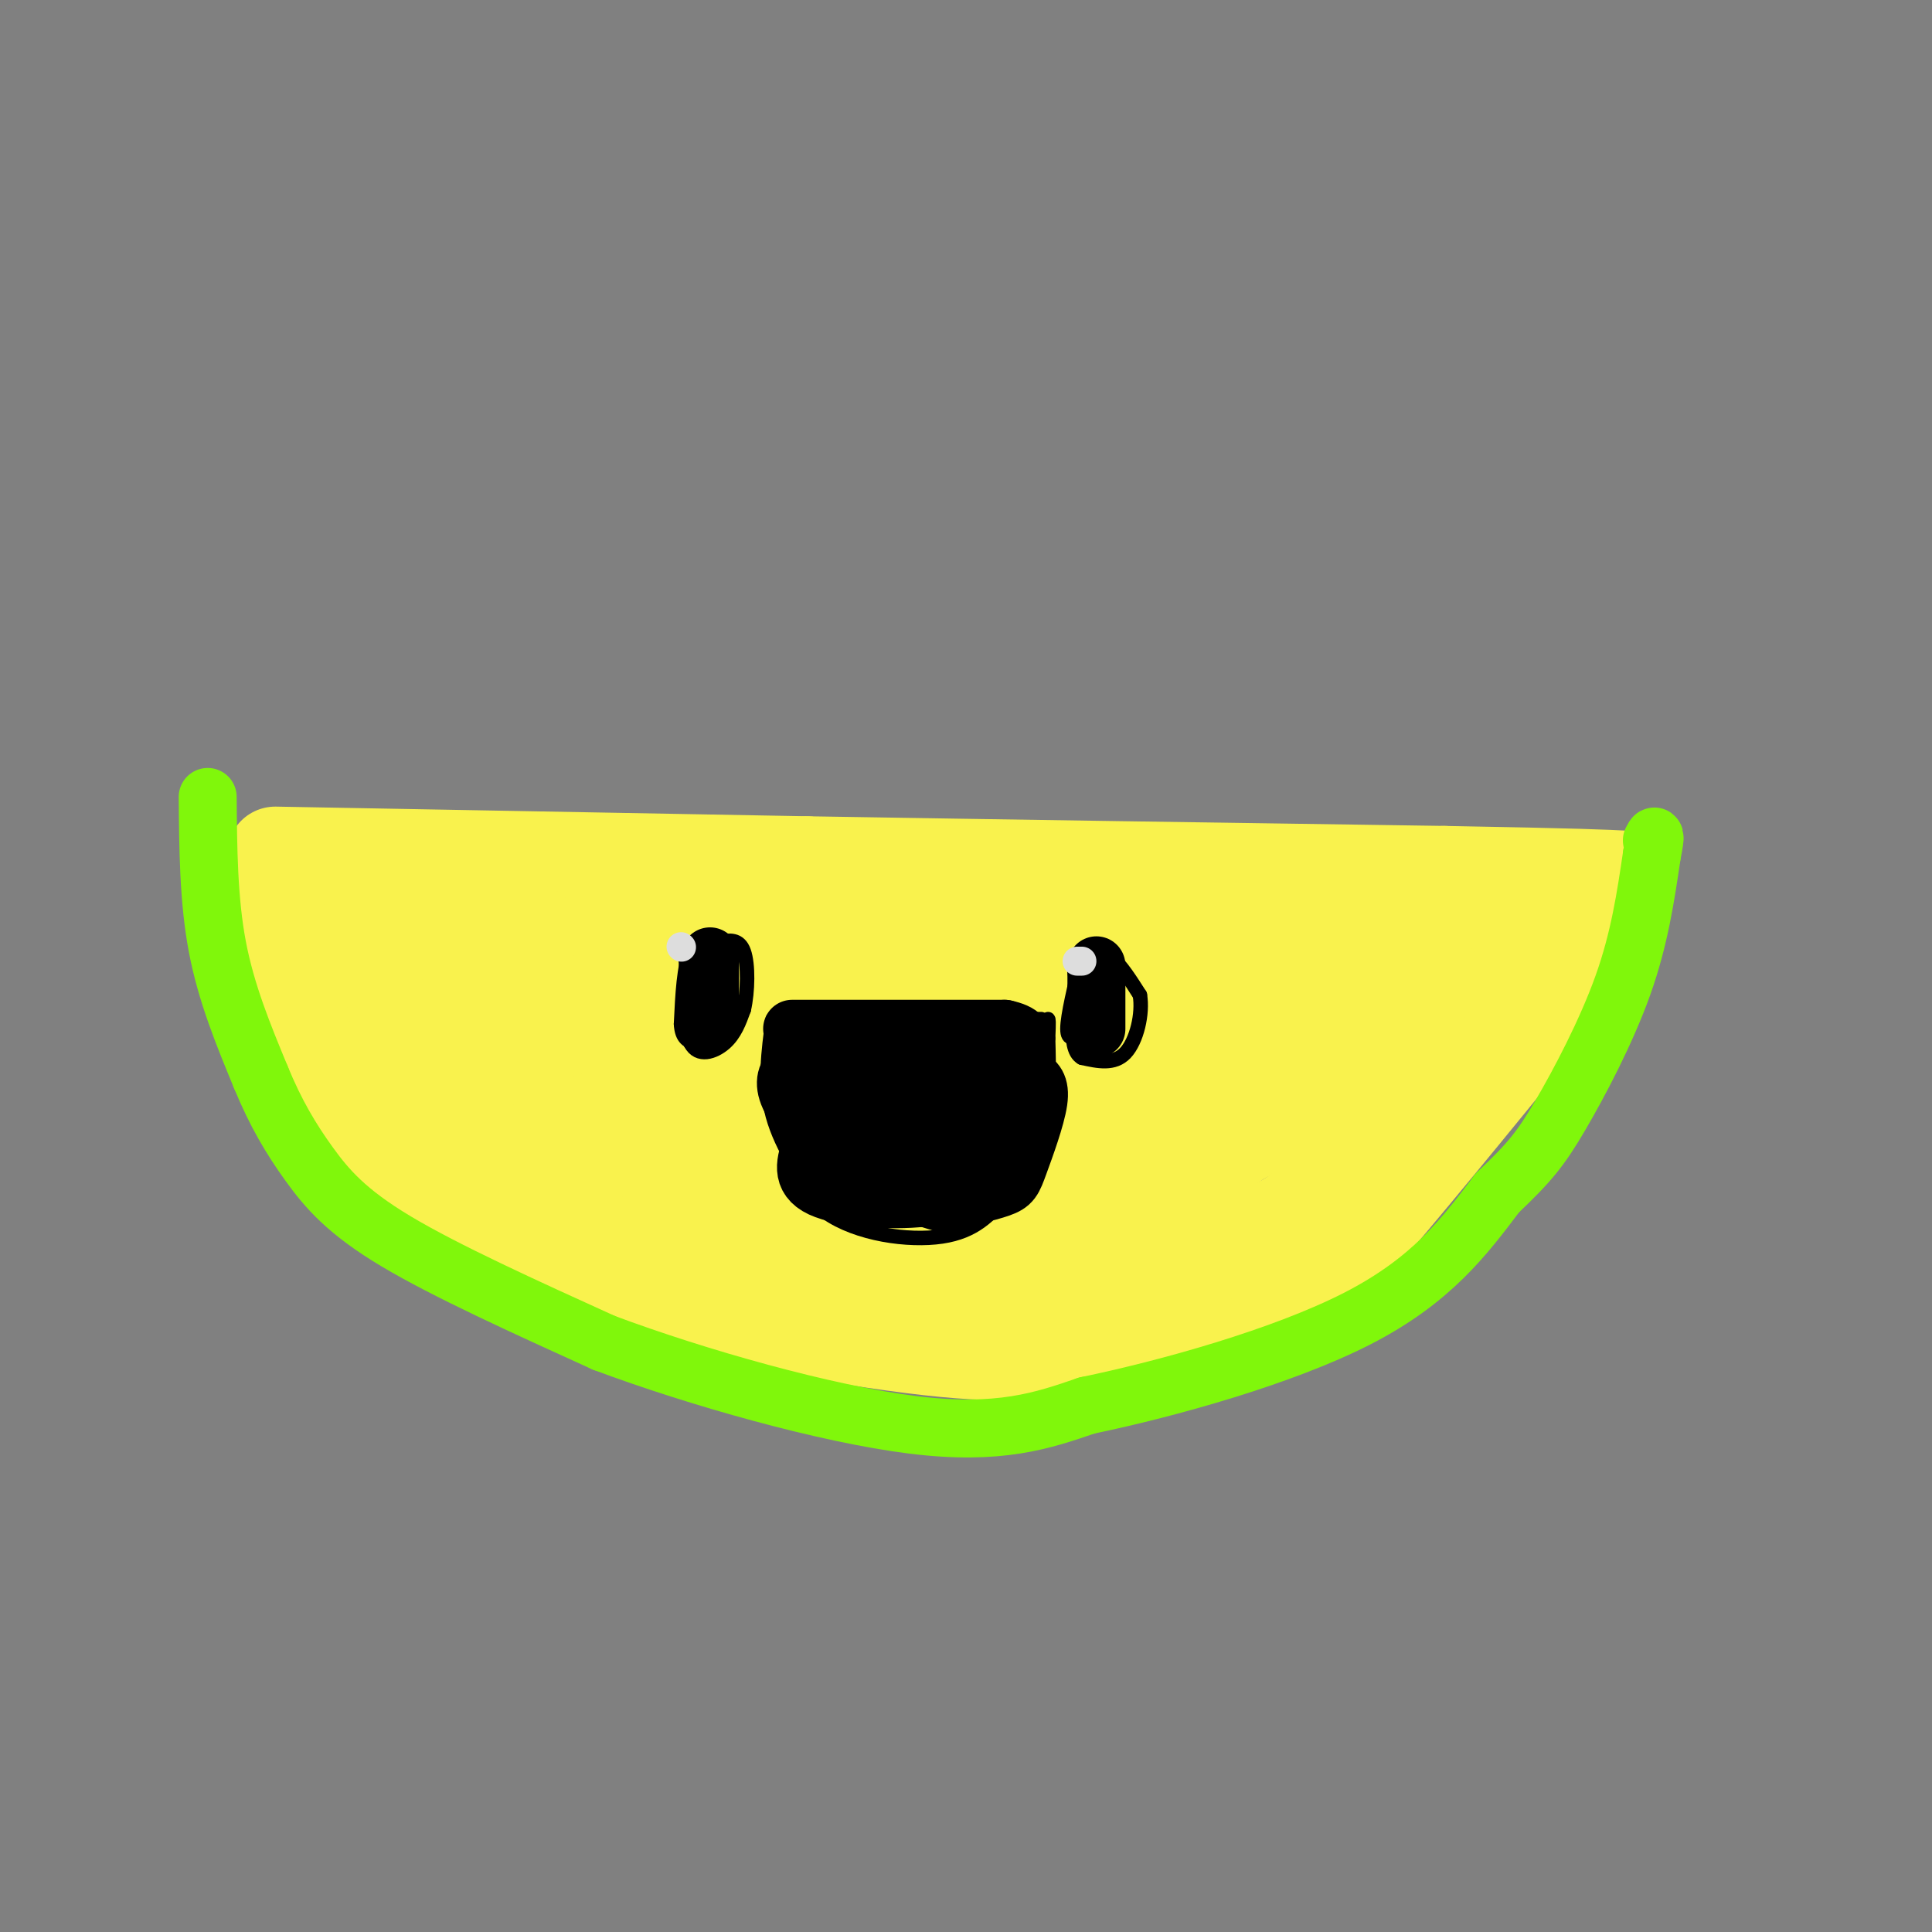 <svg viewBox='0 0 400 400' version='1.1' xmlns='http://www.w3.org/2000/svg' xmlns:xlink='http://www.w3.org/1999/xlink'><rect x="0" y="0" width="400" height="400" fill="#808080" stroke="none"/><g fill='none' stroke='#F9F24D' stroke-width='20' stroke-linecap='round' stroke-linejoin='round'><path d='M57,177c0.000,0.000 110.000,2.000 110,2'/><path d='M167,179c40.333,0.667 86.167,1.333 132,2'/><path d='M299,181c28.333,0.500 33.167,0.750 38,1'/><path d='M54,180c-1.131,1.857 -2.262,3.714 1,13c3.262,9.286 10.917,26.000 18,38c7.083,12.000 13.595,19.286 20,24c6.405,4.714 12.702,6.857 19,9'/><path d='M112,264c17.524,4.452 51.833,11.083 73,14c21.167,2.917 29.190,2.119 40,0c10.810,-2.119 24.405,-5.560 38,-9'/><path d='M263,269c8.711,-2.689 11.489,-4.911 21,-16c9.511,-11.089 25.756,-31.044 42,-51'/><path d='M326,202c7.833,-10.500 6.417,-11.250 5,-12'/><path d='M331,190c-10.143,-0.107 -38.000,5.625 -71,8c-33.000,2.375 -71.143,1.393 -97,0c-25.857,-1.393 -39.429,-3.196 -53,-5'/><path d='M110,193c-19.131,-2.940 -40.458,-7.792 -47,-2c-6.542,5.792 1.702,22.226 7,31c5.298,8.774 7.649,9.887 10,11'/><path d='M80,233c5.014,6.499 12.550,17.247 25,25c12.450,7.753 29.813,12.510 45,15c15.187,2.490 28.196,2.711 45,0c16.804,-2.711 37.402,-8.356 58,-14'/><path d='M253,259c14.426,-5.125 21.490,-10.937 28,-19c6.510,-8.063 12.467,-18.378 16,-28c3.533,-9.622 4.644,-18.552 6,-21c1.356,-2.448 2.959,1.586 2,5c-0.959,3.414 -4.479,6.207 -8,9'/><path d='M297,205c-7.965,8.002 -23.877,23.506 -44,32c-20.123,8.494 -44.456,9.979 -75,4c-30.544,-5.979 -67.298,-19.423 -86,-27c-18.702,-7.577 -19.351,-9.289 -20,-11'/><path d='M72,203c-6.514,-3.695 -12.798,-7.432 -7,-6c5.798,1.432 23.678,8.033 40,12c16.322,3.967 31.087,5.299 56,6c24.913,0.701 59.975,0.772 80,0c20.025,-0.772 25.012,-2.386 30,-4'/><path d='M271,211c13.667,-4.750 32.833,-14.625 23,-5c-9.833,9.625 -48.667,38.750 -70,51c-21.333,12.250 -25.167,7.625 -29,3'/><path d='M195,260c-16.904,-0.971 -44.665,-4.900 -64,-10c-19.335,-5.100 -30.244,-11.373 -37,-19c-6.756,-7.627 -9.359,-16.608 -11,-19c-1.641,-2.392 -2.321,1.804 -3,6'/><path d='M80,218c0.909,3.785 4.683,10.249 6,15c1.317,4.751 0.178,7.789 16,12c15.822,4.211 48.606,9.595 70,13c21.394,3.405 31.398,4.830 44,-1c12.602,-5.830 27.801,-18.915 43,-32'/><path d='M259,225c1.584,-2.679 -15.957,6.622 -29,9c-13.043,2.378 -21.589,-2.167 -41,-3c-19.411,-0.833 -49.689,2.048 -43,2c6.689,-0.048 50.344,-3.024 94,-6'/><path d='M240,227c1.837,-1.055 -40.571,-0.691 -64,2c-23.429,2.691 -27.878,7.711 -35,9c-7.122,1.289 -16.918,-1.153 -20,-3c-3.082,-1.847 0.548,-3.099 7,-4c6.452,-0.901 15.726,-1.450 25,-2'/><path d='M153,229c4.333,-0.333 2.667,-0.167 1,0'/></g>
<g fill='none' stroke='#80F70B' stroke-width='12' stroke-linecap='round' stroke-linejoin='round'><path d='M43,165c0.083,10.667 0.167,21.333 2,31c1.833,9.667 5.417,18.333 9,27'/><path d='M54,223c3.095,7.548 6.333,12.917 10,18c3.667,5.083 7.762,9.881 18,16c10.238,6.119 26.619,13.560 43,21'/><path d='M125,278c19.311,7.222 46.089,14.778 64,17c17.911,2.222 26.956,-0.889 36,-4'/><path d='M225,291c16.756,-3.467 40.644,-10.133 56,-18c15.356,-7.867 22.178,-16.933 29,-26'/><path d='M310,247c6.726,-6.357 9.042,-9.250 13,-16c3.958,-6.750 9.560,-17.357 13,-27c3.440,-9.643 4.720,-18.321 6,-27'/><path d='M342,177c1.000,-5.000 0.500,-4.000 0,-3'/></g>
<g fill='none' stroke='#000000' stroke-width='3' stroke-linecap='round' stroke-linejoin='round'><path d='M142,199c0.000,0.000 1.000,17.000 1,17'/><path d='M143,216c1.533,2.956 4.867,1.844 7,0c2.133,-1.844 3.067,-4.422 4,-7'/><path d='M154,209c0.844,-3.667 0.956,-9.333 0,-12c-0.956,-2.667 -2.978,-2.333 -5,-2'/><path d='M149,195c-2.022,-0.533 -4.578,-0.867 -6,2c-1.422,2.867 -1.711,8.933 -2,15'/><path d='M141,212c0.167,3.167 1.583,3.583 3,4'/><path d='M224,214c-1.500,0.833 -3.000,1.667 -3,-1c0.000,-2.667 1.500,-8.833 3,-15'/><path d='M224,198c1.533,-2.689 3.867,-1.911 6,0c2.133,1.911 4.067,4.956 6,8'/><path d='M236,206c0.667,3.867 -0.667,9.533 -3,12c-2.333,2.467 -5.667,1.733 -9,1'/><path d='M224,219c-1.833,-1.000 -1.917,-4.000 -2,-7'/><path d='M163,211c0.000,0.000 48.000,0.000 48,0'/><path d='M211,211c8.000,0.000 4.000,0.000 0,0'/><path d='M160,211c-0.917,6.667 -1.833,13.333 0,20c1.833,6.667 6.417,13.333 11,20'/><path d='M171,251c6.467,4.578 17.133,6.022 24,5c6.867,-1.022 9.933,-4.511 13,-8'/><path d='M208,248c3.756,-3.511 6.644,-8.289 8,-14c1.356,-5.711 1.178,-12.356 1,-19'/><path d='M217,215c0.167,-3.833 0.083,-3.917 0,-4'/></g>
<g fill='none' stroke='#000000' stroke-width='12' stroke-linecap='round' stroke-linejoin='round'><path d='M147,212c0.000,0.000 0.000,-14.000 0,-14'/><path d='M227,213c0.000,0.000 0.000,-12.000 0,-12'/><path d='M227,201c0.000,-2.000 0.000,-1.000 0,0'/><path d='M164,213c0.000,0.000 44.000,0.000 44,0'/><path d='M208,213c7.226,1.512 3.292,5.292 0,11c-3.292,5.708 -5.940,13.345 -8,17c-2.060,3.655 -3.530,3.327 -5,3'/><path d='M195,244c-2.322,0.809 -5.628,1.333 -10,0c-4.372,-1.333 -9.811,-4.522 -14,-8c-4.189,-3.478 -7.128,-7.244 -8,-10c-0.872,-2.756 0.322,-4.502 2,-5c1.678,-0.498 3.839,0.251 6,1'/><path d='M171,222c5.357,0.905 15.750,2.667 24,2c8.250,-0.667 14.357,-3.762 16,-3c1.643,0.762 -1.179,5.381 -4,10'/><path d='M207,231c-0.978,4.000 -1.422,9.000 -4,12c-2.578,3.000 -7.289,4.000 -12,5'/><path d='M191,248c-6.444,0.733 -16.556,0.067 -21,-2c-4.444,-2.067 -3.222,-5.533 -2,-9'/><path d='M168,237c-0.489,-2.600 -0.711,-4.600 6,-6c6.711,-1.400 20.356,-2.200 34,-3'/><path d='M213,223c1.250,0.774 2.500,1.548 2,5c-0.500,3.452 -2.750,9.583 -4,13c-1.250,3.417 -1.500,4.119 -4,5c-2.500,0.881 -7.250,1.940 -12,3'/><path d='M195,249c-5.357,-1.190 -12.750,-5.667 -16,-8c-3.250,-2.333 -2.357,-2.524 0,-3c2.357,-0.476 6.179,-1.238 10,-2'/><path d='M189,236c2.333,-0.333 3.167,-0.167 4,0'/></g>
<g fill='none' stroke='#DDDDDD' stroke-width='6' stroke-linecap='round' stroke-linejoin='round'><path d='M223,199c0.000,0.000 1.000,0.000 1,0'/><path d='M141,196c0.000,0.000 0.100,0.100 0.1,0.1'/></g>
</svg>